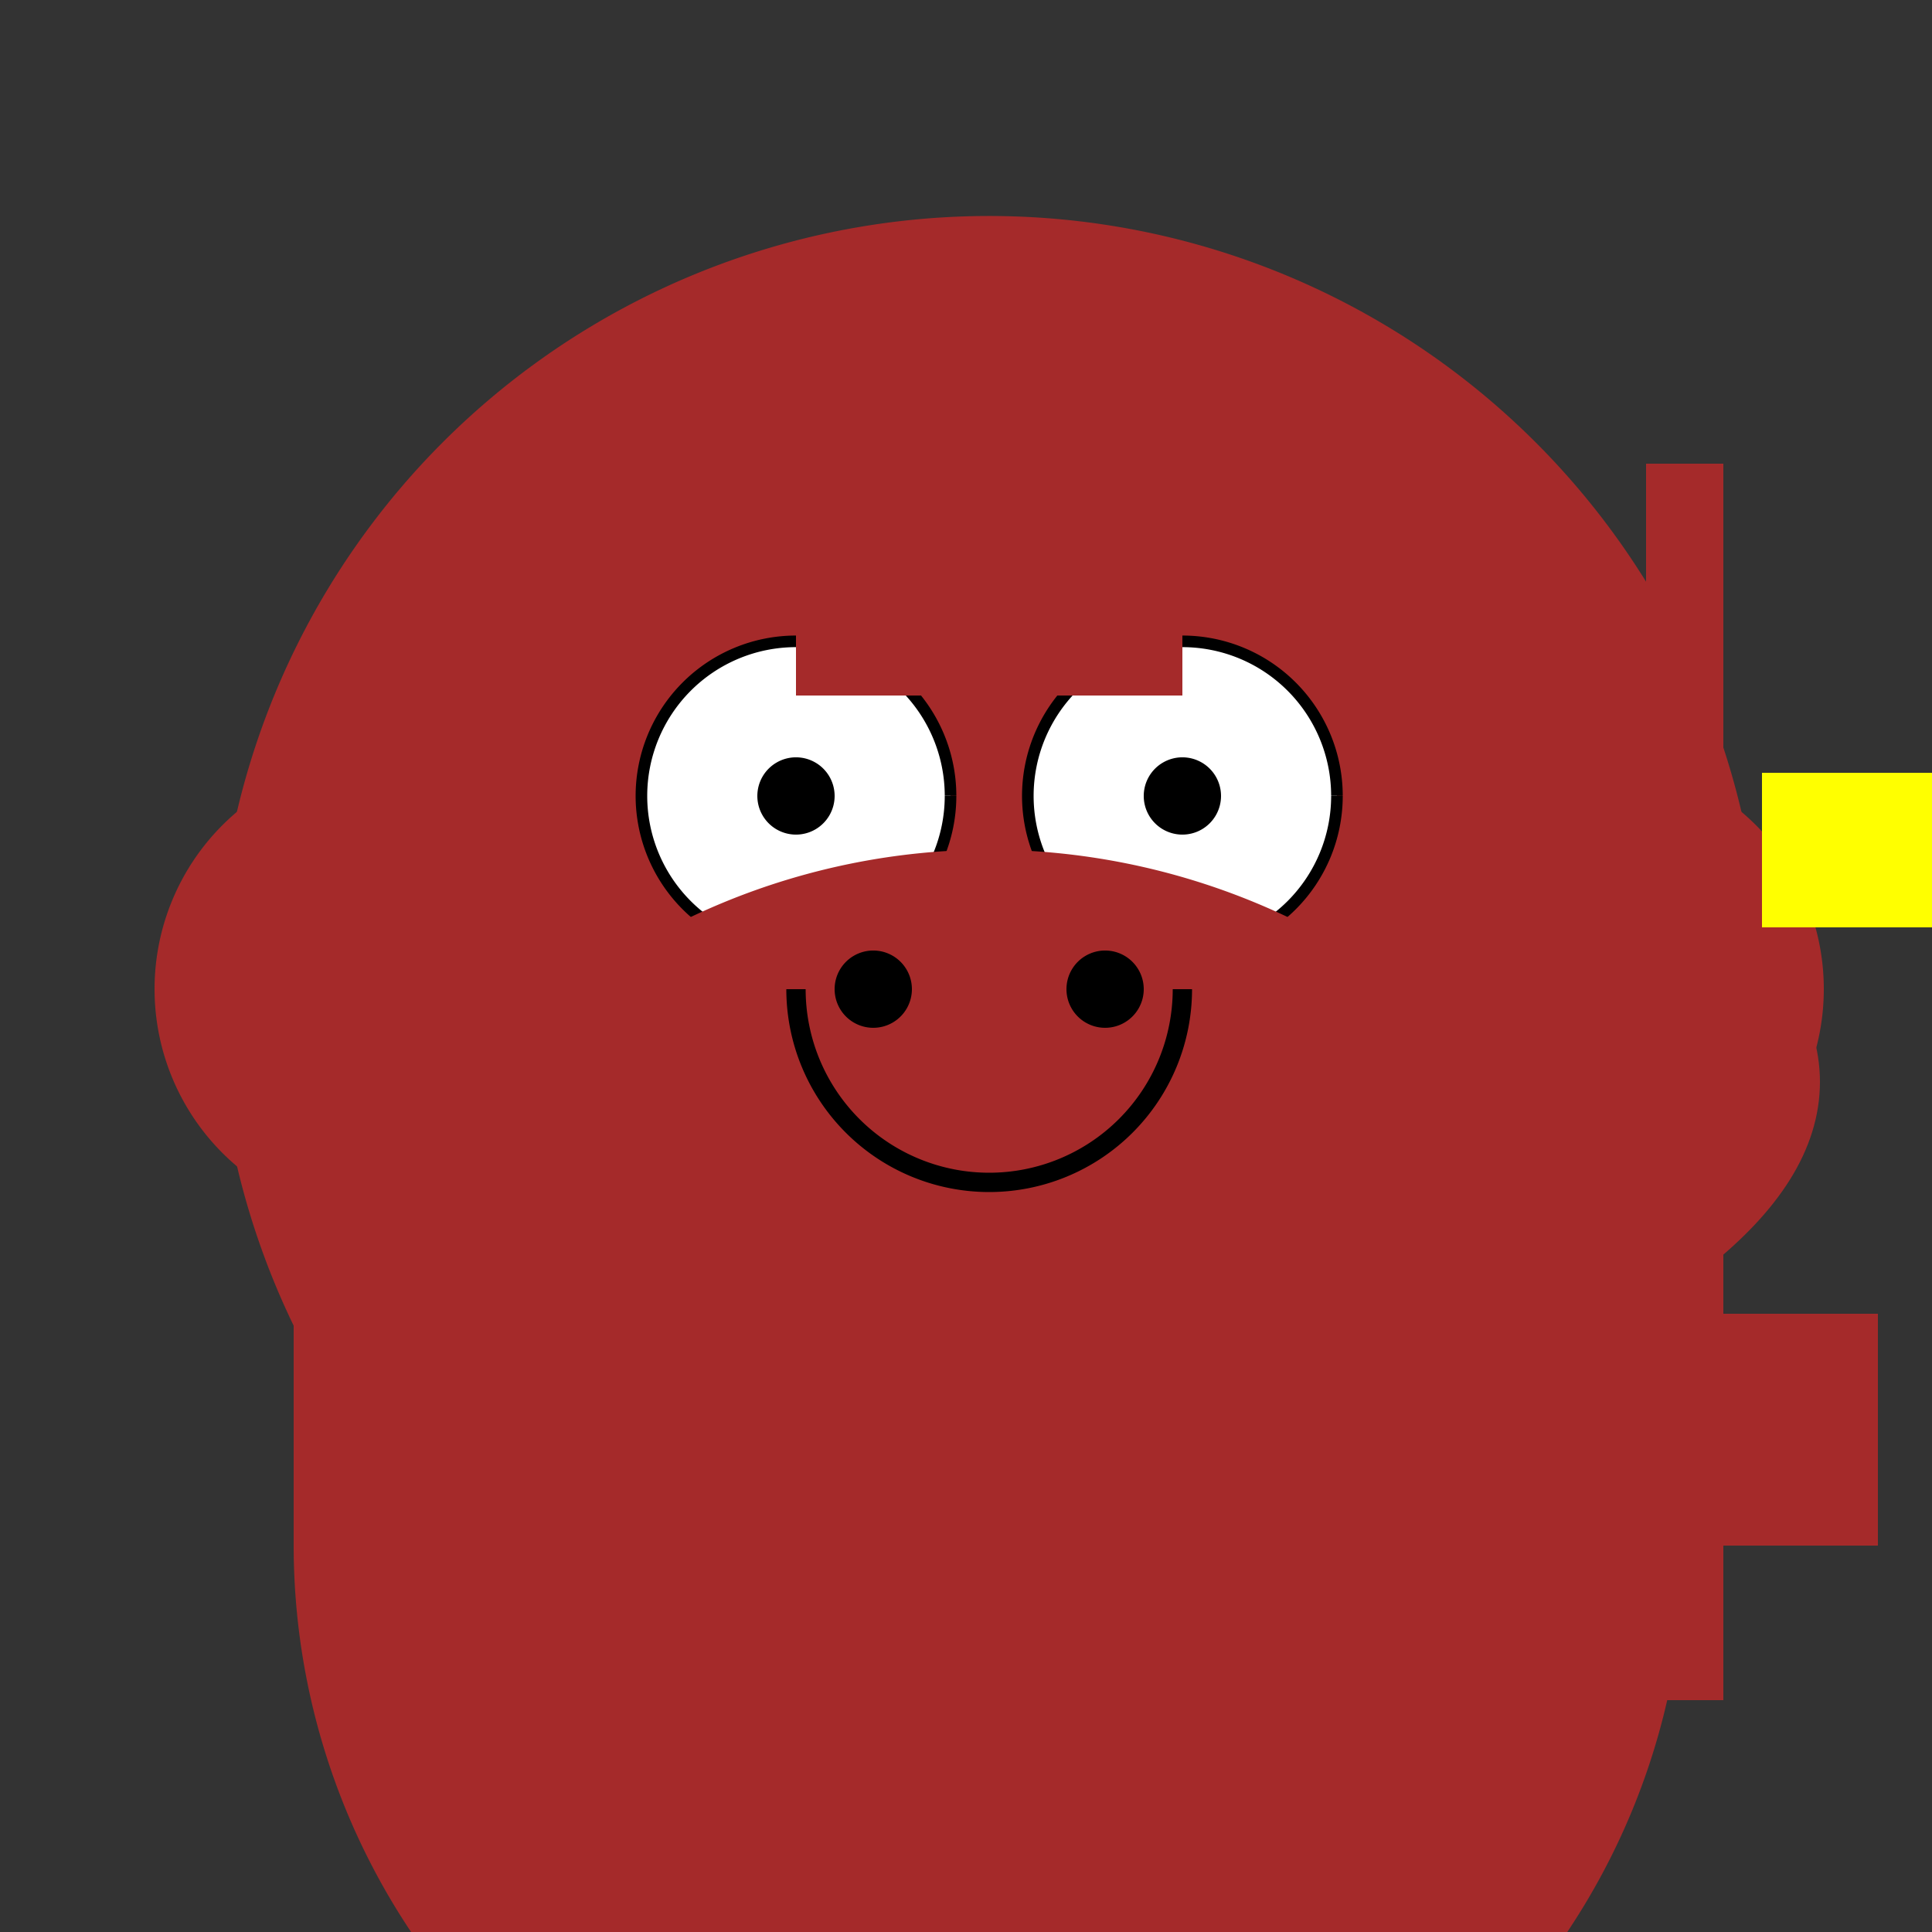 <!--

Generated by DrawGPT.
Free, open source, AI generated images in SVG, PNG, and HTML Canvas format.
https://drawgpt.ai

Created: 2023-09-27T04:21:14.447Z
Link: https://drawgpt.ai/prompt/90414/

-->
<svg xmlns="http://www.w3.org/2000/svg" xmlns:xlink="http://www.w3.org/1999/xlink" width="500" height="500"><rect width="100%" height="100%" fill="#333333" stroke="none"/><defs/><g><path fill="brown" stroke="none" paint-order="stroke fill markers" d=" M 456 256 A 200 200 0 1 1 456 255.8"/><path fill="white" stroke="black" paint-order="fill stroke markers" d=" M 246 206 A 40 40 0 1 1 246 205.96" stroke-miterlimit="10" stroke-width="3" stroke-dasharray=""/><path fill="white" stroke="black" paint-order="fill stroke markers" d=" M 346 206 A 40 40 0 1 1 346 205.96" stroke-miterlimit="10" stroke-width="3" stroke-dasharray=""/><path fill="black" stroke="none" paint-order="stroke fill markers" d=" M 216 206 A 10 10 0 1 1 216 205.99"/><path fill="black" stroke="none" paint-order="stroke fill markers" d=" M 316 206 A 10 10 0 1 1 316 205.99"/><path fill="pink" stroke="none" paint-order="stroke fill markers" d=" M 286 256 A 30 30 0 1 1 286 255.97"/><path fill="none" stroke="black" paint-order="fill stroke markers" d=" M 336 320 A 80 80 0 0 1 176 320" stroke-miterlimit="10" stroke-width="5" stroke-dasharray=""/><path fill="brown" stroke="none" paint-order="stroke fill markers" d=" M 160 256 A 60 60 0 1 1 160 255.94"/><path fill="brown" stroke="none" paint-order="stroke fill markers" d=" M 472 256 A 60 60 0 1 1 472 255.94"/><path fill="brown" stroke="none" paint-order="stroke fill markers" d=" M 206 100 L 206 180 L 306 180 L 306 100"/><path fill="brown" stroke="none" paint-order="stroke fill markers" d=" M 436 400 A 180 180 0 1 1 436 399.82"/><path fill="brown" stroke="none" paint-order="stroke fill markers" d=" M 76 400 L 76 340 L 126 340 L 126 400"/><path fill="brown" stroke="none" paint-order="stroke fill markers" d=" M 436 400 L 436 340 L 486 340 L 486 400"/><path fill="brown" stroke="none" paint-order="stroke fill markers" d=" M 206 512 L 206 440 L 256 440 L 256 512"/><path fill="brown" stroke="none" paint-order="stroke fill markers" d=" M 306 512 L 306 440 L 356 440 L 356 512"/><path fill="none" stroke="brown" paint-order="fill stroke markers" d=" M 436 440 L 436 320 Q 486 280 436 240 L 436 120" stroke-miterlimit="10" stroke-width="20" stroke-dasharray=""/><path fill="yellow" stroke="none" paint-order="stroke fill markers" d=" M 456 200 L 556 200 Q 556 240 516 240 L 456 240"/><path fill="none" stroke="green" paint-order="fill stroke markers" d=" M 516 160 L 516 200" stroke-miterlimit="10" stroke-width="10" stroke-dasharray=""/><path fill="none" stroke="black" paint-order="fill stroke markers" d=" M 306 256 A 50 50 0 0 1 206 256" stroke-miterlimit="10" stroke-width="5" stroke-dasharray=""/><path fill="black" stroke="none" paint-order="stroke fill markers" d=" M 236 256 A 10 10 0 1 1 236 255.99"/><path fill="black" stroke="none" paint-order="stroke fill markers" d=" M 296 256 A 10 10 0 1 1 296 255.99"/></g></svg>